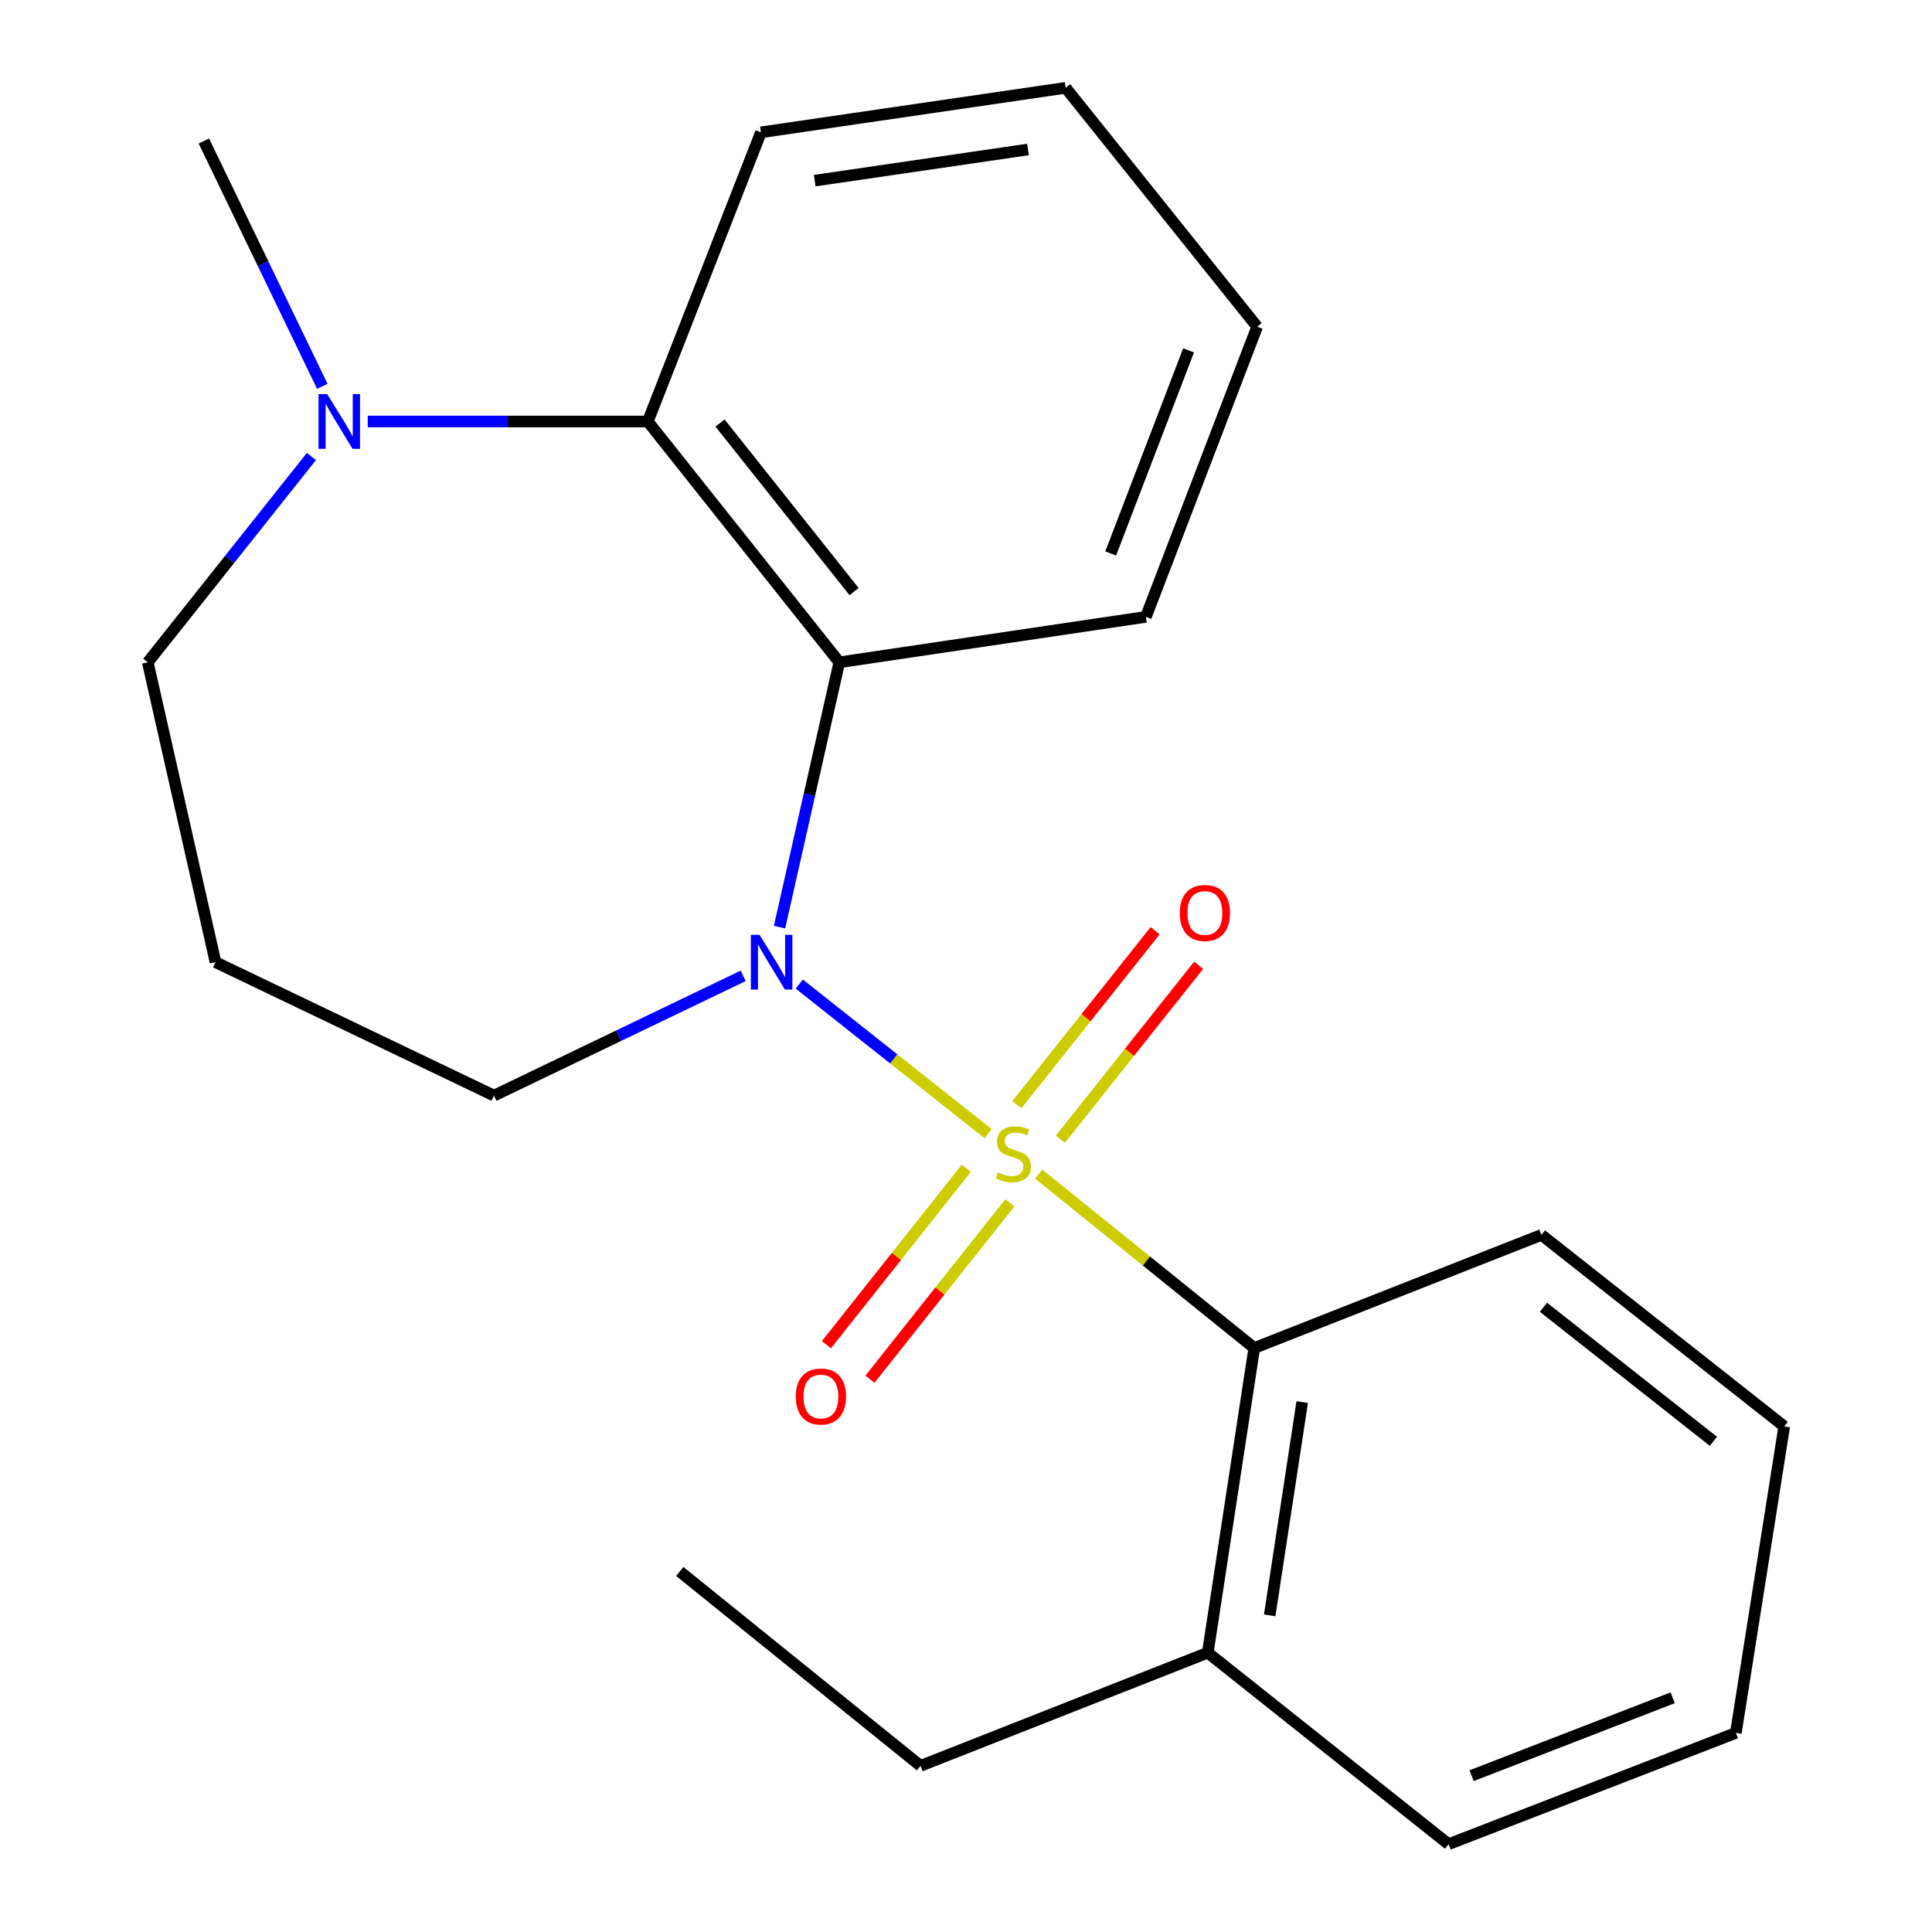 <?xml version='1.0' encoding='iso-8859-1'?>
<svg version='1.1' baseProfile='full'
              xmlns='http://www.w3.org/2000/svg'
                      xmlns:rdkit='http://www.rdkit.org/xml'
                      xmlns:xlink='http://www.w3.org/1999/xlink'
                  xml:space='preserve'
width='1000px' height='1000px' viewBox='0 0 1000 1000'>
<!-- END OF HEADER -->
<rect style='opacity:1.0;fill:#FFFFFF;stroke:none' width='1000' height='1000' x='0' y='0'> </rect>
<path class='bond-0' d='M 511.457,586.784 L 462.583,548.071' style='fill:none;fill-rule:evenodd;stroke:#CCCC00;stroke-width:6px;stroke-linecap:butt;stroke-linejoin:miter;stroke-opacity:1' />
<path class='bond-0' d='M 462.583,548.071 L 413.709,509.357' style='fill:none;fill-rule:evenodd;stroke:#0000FF;stroke-width:6px;stroke-linecap:butt;stroke-linejoin:miter;stroke-opacity:1' />
<path class='bond-2' d='M 537.613,607.695 L 593.406,652.711' style='fill:none;fill-rule:evenodd;stroke:#CCCC00;stroke-width:6px;stroke-linecap:butt;stroke-linejoin:miter;stroke-opacity:1' />
<path class='bond-2' d='M 593.406,652.711 L 649.198,697.727' style='fill:none;fill-rule:evenodd;stroke:#000000;stroke-width:6px;stroke-linecap:butt;stroke-linejoin:miter;stroke-opacity:1' />
<path class='bond-5' d='M 548.847,589.659 L 584.634,544.647' style='fill:none;fill-rule:evenodd;stroke:#CCCC00;stroke-width:6px;stroke-linecap:butt;stroke-linejoin:miter;stroke-opacity:1' />
<path class='bond-5' d='M 584.634,544.647 L 620.421,499.635' style='fill:none;fill-rule:evenodd;stroke:#FF0000;stroke-width:6px;stroke-linecap:butt;stroke-linejoin:miter;stroke-opacity:1' />
<path class='bond-5' d='M 526.333,571.759 L 562.12,526.747' style='fill:none;fill-rule:evenodd;stroke:#CCCC00;stroke-width:6px;stroke-linecap:butt;stroke-linejoin:miter;stroke-opacity:1' />
<path class='bond-5' d='M 562.12,526.747 L 597.907,481.735' style='fill:none;fill-rule:evenodd;stroke:#FF0000;stroke-width:6px;stroke-linecap:butt;stroke-linejoin:miter;stroke-opacity:1' />
<path class='bond-6' d='M 500.173,604.702 L 463.961,650.357' style='fill:none;fill-rule:evenodd;stroke:#CCCC00;stroke-width:6px;stroke-linecap:butt;stroke-linejoin:miter;stroke-opacity:1' />
<path class='bond-6' d='M 463.961,650.357 L 427.75,696.012' style='fill:none;fill-rule:evenodd;stroke:#FF0000;stroke-width:6px;stroke-linecap:butt;stroke-linejoin:miter;stroke-opacity:1' />
<path class='bond-6' d='M 522.707,622.576 L 486.496,668.231' style='fill:none;fill-rule:evenodd;stroke:#CCCC00;stroke-width:6px;stroke-linecap:butt;stroke-linejoin:miter;stroke-opacity:1' />
<path class='bond-6' d='M 486.496,668.231 L 450.284,713.886' style='fill:none;fill-rule:evenodd;stroke:#FF0000;stroke-width:6px;stroke-linecap:butt;stroke-linejoin:miter;stroke-opacity:1' />
<path class='bond-1' d='M 403.488,479.881 L 418.955,411.347' style='fill:none;fill-rule:evenodd;stroke:#0000FF;stroke-width:6px;stroke-linecap:butt;stroke-linejoin:miter;stroke-opacity:1' />
<path class='bond-1' d='M 418.955,411.347 L 434.421,342.812' style='fill:none;fill-rule:evenodd;stroke:#000000;stroke-width:6px;stroke-linecap:butt;stroke-linejoin:miter;stroke-opacity:1' />
<path class='bond-8' d='M 384.669,505.096 L 320.181,536.088' style='fill:none;fill-rule:evenodd;stroke:#0000FF;stroke-width:6px;stroke-linecap:butt;stroke-linejoin:miter;stroke-opacity:1' />
<path class='bond-8' d='M 320.181,536.088 L 255.693,567.081' style='fill:none;fill-rule:evenodd;stroke:#000000;stroke-width:6px;stroke-linecap:butt;stroke-linejoin:miter;stroke-opacity:1' />
<path class='bond-3' d='M 434.421,342.812 L 335.302,218.158' style='fill:none;fill-rule:evenodd;stroke:#000000;stroke-width:6px;stroke-linecap:butt;stroke-linejoin:miter;stroke-opacity:1' />
<path class='bond-3' d='M 442.066,306.213 L 372.683,218.955' style='fill:none;fill-rule:evenodd;stroke:#000000;stroke-width:6px;stroke-linecap:butt;stroke-linejoin:miter;stroke-opacity:1' />
<path class='bond-11' d='M 434.421,342.812 L 593.111,319.291' style='fill:none;fill-rule:evenodd;stroke:#000000;stroke-width:6px;stroke-linecap:butt;stroke-linejoin:miter;stroke-opacity:1' />
<path class='bond-7' d='M 649.198,697.727 L 625.149,855.426' style='fill:none;fill-rule:evenodd;stroke:#000000;stroke-width:6px;stroke-linecap:butt;stroke-linejoin:miter;stroke-opacity:1' />
<path class='bond-7' d='M 674.025,725.718 L 657.191,836.107' style='fill:none;fill-rule:evenodd;stroke:#000000;stroke-width:6px;stroke-linecap:butt;stroke-linejoin:miter;stroke-opacity:1' />
<path class='bond-13' d='M 649.198,697.727 L 797.853,639.179' style='fill:none;fill-rule:evenodd;stroke:#000000;stroke-width:6px;stroke-linecap:butt;stroke-linejoin:miter;stroke-opacity:1' />
<path class='bond-4' d='M 335.302,218.158 L 262.82,218.158' style='fill:none;fill-rule:evenodd;stroke:#000000;stroke-width:6px;stroke-linecap:butt;stroke-linejoin:miter;stroke-opacity:1' />
<path class='bond-4' d='M 262.82,218.158 L 190.338,218.158' style='fill:none;fill-rule:evenodd;stroke:#0000FF;stroke-width:6px;stroke-linecap:butt;stroke-linejoin:miter;stroke-opacity:1' />
<path class='bond-14' d='M 335.302,218.158 L 393.882,68.497' style='fill:none;fill-rule:evenodd;stroke:#000000;stroke-width:6px;stroke-linecap:butt;stroke-linejoin:miter;stroke-opacity:1' />
<path class='bond-12' d='M 166.824,199.968 L 136.172,136.477' style='fill:none;fill-rule:evenodd;stroke:#0000FF;stroke-width:6px;stroke-linecap:butt;stroke-linejoin:miter;stroke-opacity:1' />
<path class='bond-12' d='M 136.172,136.477 L 105.521,72.987' style='fill:none;fill-rule:evenodd;stroke:#000000;stroke-width:6px;stroke-linecap:butt;stroke-linejoin:miter;stroke-opacity:1' />
<path class='bond-23' d='M 161.18,236.3 L 118.833,289.556' style='fill:none;fill-rule:evenodd;stroke:#0000FF;stroke-width:6px;stroke-linecap:butt;stroke-linejoin:miter;stroke-opacity:1' />
<path class='bond-23' d='M 118.833,289.556 L 76.486,342.812' style='fill:none;fill-rule:evenodd;stroke:#000000;stroke-width:6px;stroke-linecap:butt;stroke-linejoin:miter;stroke-opacity:1' />
<path class='bond-15' d='M 625.149,855.426 L 476.463,914.006' style='fill:none;fill-rule:evenodd;stroke:#000000;stroke-width:6px;stroke-linecap:butt;stroke-linejoin:miter;stroke-opacity:1' />
<path class='bond-16' d='M 625.149,855.426 L 749.787,954.545' style='fill:none;fill-rule:evenodd;stroke:#000000;stroke-width:6px;stroke-linecap:butt;stroke-linejoin:miter;stroke-opacity:1' />
<path class='bond-9' d='M 255.693,567.081 L 111.545,498.019' style='fill:none;fill-rule:evenodd;stroke:#000000;stroke-width:6px;stroke-linecap:butt;stroke-linejoin:miter;stroke-opacity:1' />
<path class='bond-10' d='M 111.545,498.019 L 76.486,342.812' style='fill:none;fill-rule:evenodd;stroke:#000000;stroke-width:6px;stroke-linecap:butt;stroke-linejoin:miter;stroke-opacity:1' />
<path class='bond-17' d='M 593.111,319.291 L 650.7,169.118' style='fill:none;fill-rule:evenodd;stroke:#000000;stroke-width:6px;stroke-linecap:butt;stroke-linejoin:miter;stroke-opacity:1' />
<path class='bond-17' d='M 574.894,286.466 L 615.206,181.345' style='fill:none;fill-rule:evenodd;stroke:#000000;stroke-width:6px;stroke-linecap:butt;stroke-linejoin:miter;stroke-opacity:1' />
<path class='bond-20' d='M 797.853,639.179 L 923.514,738.298' style='fill:none;fill-rule:evenodd;stroke:#000000;stroke-width:6px;stroke-linecap:butt;stroke-linejoin:miter;stroke-opacity:1' />
<path class='bond-20' d='M 798.889,676.63 L 886.852,746.013' style='fill:none;fill-rule:evenodd;stroke:#000000;stroke-width:6px;stroke-linecap:butt;stroke-linejoin:miter;stroke-opacity:1' />
<path class='bond-24' d='M 393.882,68.497 L 551.581,45.455' style='fill:none;fill-rule:evenodd;stroke:#000000;stroke-width:6px;stroke-linecap:butt;stroke-linejoin:miter;stroke-opacity:1' />
<path class='bond-24' d='M 421.695,93.501 L 532.085,77.371' style='fill:none;fill-rule:evenodd;stroke:#000000;stroke-width:6px;stroke-linecap:butt;stroke-linejoin:miter;stroke-opacity:1' />
<path class='bond-18' d='M 476.463,914.006 L 351.84,813.385' style='fill:none;fill-rule:evenodd;stroke:#000000;stroke-width:6px;stroke-linecap:butt;stroke-linejoin:miter;stroke-opacity:1' />
<path class='bond-22' d='M 749.787,954.545 L 898.474,896.956' style='fill:none;fill-rule:evenodd;stroke:#000000;stroke-width:6px;stroke-linecap:butt;stroke-linejoin:miter;stroke-opacity:1' />
<path class='bond-22' d='M 761.702,919.086 L 865.783,878.774' style='fill:none;fill-rule:evenodd;stroke:#000000;stroke-width:6px;stroke-linecap:butt;stroke-linejoin:miter;stroke-opacity:1' />
<path class='bond-19' d='M 650.7,169.118 L 551.581,45.455' style='fill:none;fill-rule:evenodd;stroke:#000000;stroke-width:6px;stroke-linecap:butt;stroke-linejoin:miter;stroke-opacity:1' />
<path class='bond-21' d='M 923.514,738.298 L 898.474,896.956' style='fill:none;fill-rule:evenodd;stroke:#000000;stroke-width:6px;stroke-linecap:butt;stroke-linejoin:miter;stroke-opacity:1' />
<path  class='atom-0' d='M 516.528 606.858
Q 516.848 606.978, 518.168 607.538
Q 519.488 608.098, 520.928 608.458
Q 522.408 608.778, 523.848 608.778
Q 526.528 608.778, 528.088 607.498
Q 529.648 606.178, 529.648 603.898
Q 529.648 602.338, 528.848 601.378
Q 528.088 600.418, 526.888 599.898
Q 525.688 599.378, 523.688 598.778
Q 521.168 598.018, 519.648 597.298
Q 518.168 596.578, 517.088 595.058
Q 516.048 593.538, 516.048 590.978
Q 516.048 587.418, 518.448 585.218
Q 520.888 583.018, 525.688 583.018
Q 528.968 583.018, 532.688 584.578
L 531.768 587.658
Q 528.368 586.258, 525.808 586.258
Q 523.048 586.258, 521.528 587.418
Q 520.008 588.538, 520.048 590.498
Q 520.048 592.018, 520.808 592.938
Q 521.608 593.858, 522.728 594.378
Q 523.888 594.898, 525.808 595.498
Q 528.368 596.298, 529.888 597.098
Q 531.408 597.898, 532.488 599.538
Q 533.608 601.138, 533.608 603.898
Q 533.608 607.818, 530.968 609.938
Q 528.368 612.018, 524.008 612.018
Q 521.488 612.018, 519.568 611.458
Q 517.688 610.938, 515.448 610.018
L 516.528 606.858
' fill='#CCCC00'/>
<path  class='atom-1' d='M 393.135 483.859
L 402.415 498.859
Q 403.335 500.339, 404.815 503.019
Q 406.295 505.699, 406.375 505.859
L 406.375 483.859
L 410.135 483.859
L 410.135 512.179
L 406.255 512.179
L 396.295 495.779
Q 395.135 493.859, 393.895 491.659
Q 392.695 489.459, 392.335 488.779
L 392.335 512.179
L 388.655 512.179
L 388.655 483.859
L 393.135 483.859
' fill='#0000FF'/>
<path  class='atom-5' d='M 169.345 203.998
L 178.625 218.998
Q 179.545 220.478, 181.025 223.158
Q 182.505 225.838, 182.585 225.998
L 182.585 203.998
L 186.345 203.998
L 186.345 232.318
L 182.465 232.318
L 172.505 215.918
Q 171.345 213.998, 170.105 211.798
Q 168.905 209.598, 168.545 208.918
L 168.545 232.318
L 164.865 232.318
L 164.865 203.998
L 169.345 203.998
' fill='#0000FF'/>
<path  class='atom-6' d='M 610.647 472.548
Q 610.647 465.748, 614.007 461.948
Q 617.367 458.148, 623.647 458.148
Q 629.927 458.148, 633.287 461.948
Q 636.647 465.748, 636.647 472.548
Q 636.647 479.428, 633.247 483.348
Q 629.847 487.228, 623.647 487.228
Q 617.407 487.228, 614.007 483.348
Q 610.647 479.468, 610.647 472.548
M 623.647 484.028
Q 627.967 484.028, 630.287 481.148
Q 632.647 478.228, 632.647 472.548
Q 632.647 466.988, 630.287 464.188
Q 627.967 461.348, 623.647 461.348
Q 619.327 461.348, 616.967 464.148
Q 614.647 466.948, 614.647 472.548
Q 614.647 478.268, 616.967 481.148
Q 619.327 484.028, 623.647 484.028
' fill='#FF0000'/>
<path  class='atom-7' d='M 411.898 722.831
Q 411.898 716.031, 415.258 712.231
Q 418.618 708.431, 424.898 708.431
Q 431.178 708.431, 434.538 712.231
Q 437.898 716.031, 437.898 722.831
Q 437.898 729.711, 434.498 733.631
Q 431.098 737.511, 424.898 737.511
Q 418.658 737.511, 415.258 733.631
Q 411.898 729.751, 411.898 722.831
M 424.898 734.311
Q 429.218 734.311, 431.538 731.431
Q 433.898 728.511, 433.898 722.831
Q 433.898 717.271, 431.538 714.471
Q 429.218 711.631, 424.898 711.631
Q 420.578 711.631, 418.218 714.431
Q 415.898 717.231, 415.898 722.831
Q 415.898 728.551, 418.218 731.431
Q 420.578 734.311, 424.898 734.311
' fill='#FF0000'/>
</svg>
